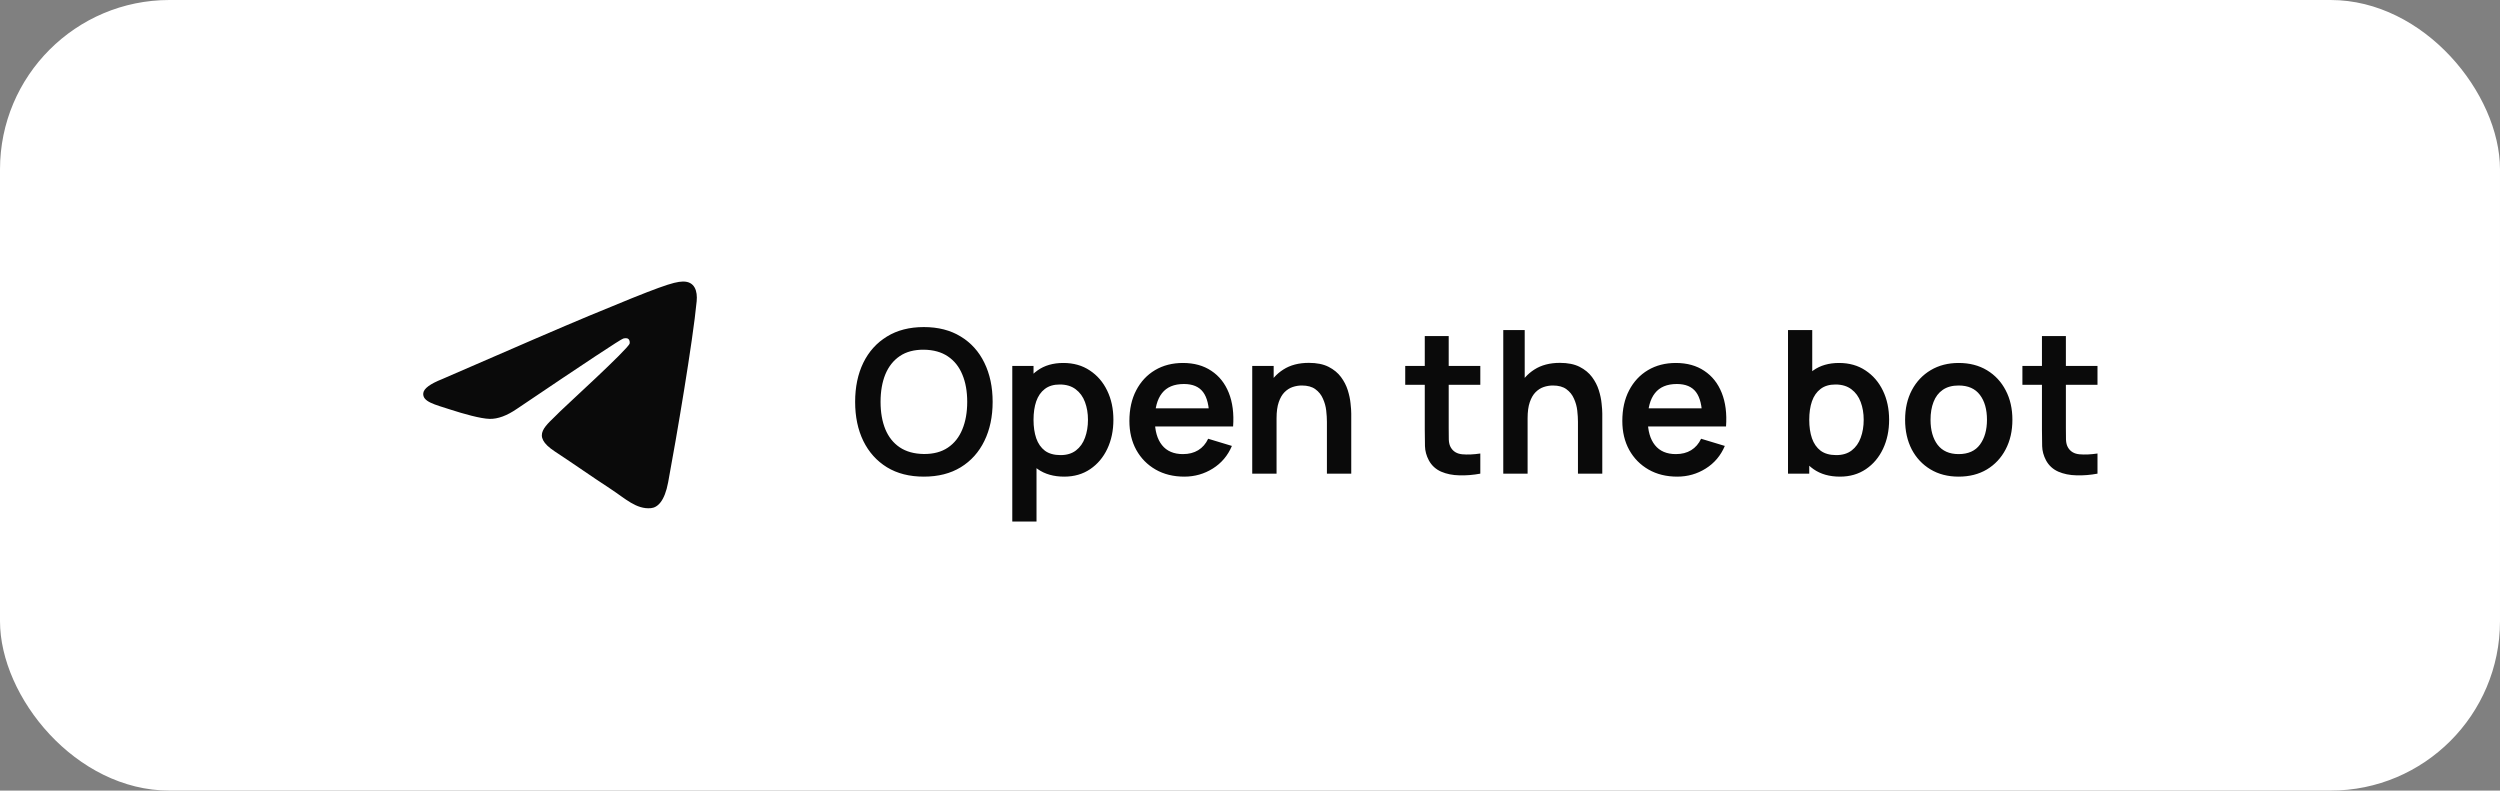 <?xml version="1.0" encoding="UTF-8"?> <svg xmlns="http://www.w3.org/2000/svg" width="351" height="111" viewBox="0 0 351 111" fill="none"><rect x="0" y="0" width="351" height="111" fill="#808080" stroke="none"/><rect width="351" height="111" rx="23.786" fill="white"></rect><path fill-rule="evenodd" clip-rule="evenodd" d="M97.813 42.291C97.281 47.883 94.978 61.454 93.807 67.719C93.311 70.37 92.334 71.258 91.389 71.345C89.336 71.534 87.776 69.987 85.787 68.683C82.674 66.642 80.915 65.373 77.894 63.382C74.401 61.08 76.665 59.816 78.655 57.749C79.176 57.207 88.225 48.976 88.401 48.23C88.423 48.136 88.444 47.788 88.236 47.604C88.029 47.42 87.724 47.484 87.504 47.534C87.192 47.604 82.218 50.891 72.586 57.394C71.174 58.364 69.896 58.835 68.749 58.811C67.486 58.784 65.058 58.097 63.252 57.51C61.037 56.79 59.277 56.409 59.43 55.186C59.509 54.549 60.386 53.898 62.061 53.233C72.372 48.74 79.246 45.779 82.686 44.348C92.509 40.263 94.55 39.552 95.88 39.529C97.547 39.499 97.949 40.875 97.813 42.291Z" fill="#0A0A0A"></path><path d="M129.707 66.92C127.691 66.92 125.964 66.481 124.527 65.604C123.089 64.717 121.983 63.485 121.209 61.908C120.443 60.331 120.061 58.501 120.061 56.42C120.061 54.339 120.443 52.509 121.209 50.932C121.983 49.355 123.089 48.127 124.527 47.25C125.964 46.363 127.691 45.92 129.707 45.92C131.723 45.92 133.449 46.363 134.887 47.25C136.333 48.127 137.439 49.355 138.205 50.932C138.979 52.509 139.367 54.339 139.367 56.42C139.367 58.501 138.979 60.331 138.205 61.908C137.439 63.485 136.333 64.717 134.887 65.604C133.449 66.481 131.723 66.92 129.707 66.92ZM129.707 63.742C131.06 63.751 132.185 63.453 133.081 62.846C133.986 62.239 134.663 61.385 135.111 60.284C135.568 59.183 135.797 57.895 135.797 56.42C135.797 54.945 135.568 53.667 135.111 52.584C134.663 51.492 133.986 50.643 133.081 50.036C132.185 49.429 131.06 49.117 129.707 49.098C128.353 49.089 127.229 49.387 126.333 49.994C125.437 50.601 124.76 51.455 124.303 52.556C123.855 53.657 123.631 54.945 123.631 56.42C123.631 57.895 123.855 59.178 124.303 60.27C124.751 61.353 125.423 62.197 126.319 62.804C127.224 63.411 128.353 63.723 129.707 63.742ZM149.419 66.92C147.945 66.92 146.708 66.57 145.709 65.87C144.711 65.17 143.959 64.218 143.455 63.014C142.951 61.801 142.699 60.443 142.699 58.94C142.699 57.419 142.951 56.056 143.455 54.852C143.959 53.648 144.697 52.701 145.667 52.01C146.647 51.31 147.856 50.96 149.293 50.96C150.721 50.96 151.958 51.31 153.003 52.01C154.058 52.701 154.875 53.648 155.453 54.852C156.032 56.047 156.321 57.409 156.321 58.94C156.321 60.452 156.037 61.81 155.467 63.014C154.898 64.218 154.095 65.17 153.059 65.87C152.023 66.57 150.81 66.92 149.419 66.92ZM142.125 73.22V51.38H145.107V61.992H145.527V73.22H142.125ZM148.901 63.896C149.779 63.896 150.502 63.677 151.071 63.238C151.641 62.799 152.061 62.207 152.331 61.46C152.611 60.704 152.751 59.864 152.751 58.94C152.751 58.025 152.611 57.195 152.331 56.448C152.051 55.692 151.617 55.095 151.029 54.656C150.441 54.208 149.695 53.984 148.789 53.984C147.931 53.984 147.231 54.194 146.689 54.614C146.148 55.025 145.747 55.603 145.485 56.35C145.233 57.087 145.107 57.951 145.107 58.94C145.107 59.92 145.233 60.783 145.485 61.53C145.747 62.277 146.153 62.86 146.703 63.28C147.263 63.691 147.996 63.896 148.901 63.896ZM166.281 66.92C164.751 66.92 163.407 66.589 162.249 65.926C161.092 65.263 160.187 64.344 159.533 63.168C158.889 61.992 158.567 60.639 158.567 59.108C158.567 57.456 158.885 56.023 159.519 54.81C160.154 53.587 161.036 52.64 162.165 51.968C163.295 51.296 164.601 50.96 166.085 50.96C167.653 50.96 168.983 51.329 170.075 52.066C171.177 52.794 171.993 53.825 172.525 55.16C173.057 56.495 173.258 58.067 173.127 59.878H169.781V58.646C169.772 57.003 169.483 55.804 168.913 55.048C168.344 54.292 167.448 53.914 166.225 53.914C164.844 53.914 163.817 54.343 163.145 55.202C162.473 56.051 162.137 57.297 162.137 58.94C162.137 60.471 162.473 61.656 163.145 62.496C163.817 63.336 164.797 63.756 166.085 63.756C166.916 63.756 167.63 63.574 168.227 63.21C168.834 62.837 169.301 62.3 169.627 61.6L172.959 62.608C172.381 63.971 171.485 65.03 170.271 65.786C169.067 66.542 167.737 66.92 166.281 66.92ZM161.073 59.878V57.33H171.475V59.878H161.073ZM186.299 66.5V59.22C186.299 58.744 186.266 58.217 186.201 57.638C186.136 57.059 185.982 56.504 185.739 55.972C185.506 55.431 185.151 54.987 184.675 54.642C184.208 54.297 183.574 54.124 182.771 54.124C182.342 54.124 181.917 54.194 181.497 54.334C181.077 54.474 180.694 54.717 180.349 55.062C180.013 55.398 179.742 55.865 179.537 56.462C179.332 57.05 179.229 57.806 179.229 58.73L177.227 57.876C177.227 56.588 177.474 55.421 177.969 54.376C178.473 53.331 179.21 52.5 180.181 51.884C181.152 51.259 182.346 50.946 183.765 50.946C184.885 50.946 185.809 51.133 186.537 51.506C187.265 51.879 187.844 52.355 188.273 52.934C188.702 53.513 189.02 54.129 189.225 54.782C189.43 55.435 189.561 56.056 189.617 56.644C189.682 57.223 189.715 57.694 189.715 58.058V66.5H186.299ZM175.813 66.5V51.38H178.823V56.07H179.229V66.5H175.813ZM207.836 66.5C206.837 66.687 205.857 66.766 204.896 66.738C203.944 66.719 203.09 66.547 202.334 66.22C201.578 65.884 201.004 65.357 200.612 64.638C200.266 63.985 200.084 63.317 200.066 62.636C200.047 61.955 200.038 61.185 200.038 60.326V47.18H203.398V60.13C203.398 60.737 203.402 61.269 203.412 61.726C203.43 62.183 203.528 62.557 203.706 62.846C204.042 63.406 204.578 63.719 205.316 63.784C206.053 63.849 206.893 63.812 207.836 63.672V66.5ZM197.294 54.026V51.38H207.836V54.026H197.294ZM221.545 66.5V59.22C221.545 58.744 221.512 58.217 221.447 57.638C221.382 57.059 221.228 56.504 220.985 55.972C220.752 55.431 220.397 54.987 219.921 54.642C219.454 54.297 218.82 54.124 218.017 54.124C217.588 54.124 217.163 54.194 216.743 54.334C216.323 54.474 215.94 54.717 215.595 55.062C215.259 55.398 214.988 55.865 214.783 56.462C214.578 57.05 214.475 57.806 214.475 58.73L212.473 57.876C212.473 56.588 212.72 55.421 213.215 54.376C213.719 53.331 214.456 52.5 215.427 51.884C216.398 51.259 217.592 50.946 219.011 50.946C220.131 50.946 221.055 51.133 221.783 51.506C222.511 51.879 223.09 52.355 223.519 52.934C223.948 53.513 224.266 54.129 224.471 54.782C224.676 55.435 224.807 56.056 224.863 56.644C224.928 57.223 224.961 57.694 224.961 58.058V66.5H221.545ZM211.059 66.5V46.34H214.069V56.952H214.475V66.5H211.059ZM235.488 66.92C233.958 66.92 232.614 66.589 231.456 65.926C230.299 65.263 229.394 64.344 228.74 63.168C228.096 61.992 227.774 60.639 227.774 59.108C227.774 57.456 228.092 56.023 228.726 54.81C229.361 53.587 230.243 52.64 231.372 51.968C232.502 51.296 233.808 50.96 235.292 50.96C236.86 50.96 238.19 51.329 239.282 52.066C240.384 52.794 241.2 53.825 241.732 55.16C242.264 56.495 242.465 58.067 242.334 59.878H238.988V58.646C238.979 57.003 238.69 55.804 238.12 55.048C237.551 54.292 236.655 53.914 235.432 53.914C234.051 53.914 233.024 54.343 232.352 55.202C231.68 56.051 231.344 57.297 231.344 58.94C231.344 60.471 231.68 61.656 232.352 62.496C233.024 63.336 234.004 63.756 235.292 63.756C236.123 63.756 236.837 63.574 237.434 63.21C238.041 62.837 238.508 62.3 238.834 61.6L242.166 62.608C241.588 63.971 240.692 65.03 239.478 65.786C238.274 66.542 236.944 66.92 235.488 66.92ZM230.28 59.878V57.33H240.682V59.878H230.28ZM258.33 66.92C256.855 66.92 255.618 66.57 254.62 65.87C253.621 65.17 252.87 64.218 252.366 63.014C251.862 61.801 251.61 60.443 251.61 58.94C251.61 57.419 251.862 56.056 252.366 54.852C252.87 53.648 253.607 52.701 254.578 52.01C255.558 51.31 256.766 50.96 258.204 50.96C259.632 50.96 260.868 51.31 261.914 52.01C262.968 52.701 263.785 53.648 264.364 54.852C264.942 56.047 265.232 57.409 265.232 58.94C265.232 60.452 264.947 61.81 264.378 63.014C263.808 64.218 263.006 65.17 261.97 65.87C260.934 66.57 259.72 66.92 258.33 66.92ZM251.036 66.5V46.34H254.438V55.888H254.018V66.5H251.036ZM257.812 63.896C258.689 63.896 259.412 63.677 259.982 63.238C260.551 62.799 260.971 62.207 261.242 61.46C261.522 60.704 261.662 59.864 261.662 58.94C261.662 58.025 261.522 57.195 261.242 56.448C260.962 55.692 260.528 55.095 259.94 54.656C259.352 54.208 258.605 53.984 257.7 53.984C256.841 53.984 256.141 54.194 255.6 54.614C255.058 55.025 254.657 55.603 254.396 56.35C254.144 57.087 254.018 57.951 254.018 58.94C254.018 59.92 254.144 60.783 254.396 61.53C254.657 62.277 255.063 62.86 255.614 63.28C256.174 63.691 256.906 63.896 257.812 63.896ZM274.995 66.92C273.483 66.92 272.163 66.579 271.033 65.898C269.904 65.217 269.027 64.279 268.401 63.084C267.785 61.88 267.477 60.499 267.477 58.94C267.477 57.353 267.795 55.963 268.429 54.768C269.064 53.573 269.946 52.64 271.075 51.968C272.205 51.296 273.511 50.96 274.995 50.96C276.517 50.96 277.842 51.301 278.971 51.982C280.101 52.663 280.978 53.606 281.603 54.81C282.229 56.005 282.541 57.381 282.541 58.94C282.541 60.508 282.224 61.894 281.589 63.098C280.964 64.293 280.087 65.231 278.957 65.912C277.828 66.584 276.507 66.92 274.995 66.92ZM274.995 63.756C276.339 63.756 277.338 63.308 277.991 62.412C278.645 61.516 278.971 60.359 278.971 58.94C278.971 57.475 278.64 56.308 277.977 55.44C277.315 54.563 276.321 54.124 274.995 54.124C274.09 54.124 273.343 54.329 272.755 54.74C272.177 55.141 271.747 55.706 271.467 56.434C271.187 57.153 271.047 57.988 271.047 58.94C271.047 60.405 271.379 61.577 272.041 62.454C272.713 63.322 273.698 63.756 274.995 63.756ZM294.488 66.5C293.489 66.687 292.509 66.766 291.548 66.738C290.596 66.719 289.742 66.547 288.986 66.22C288.23 65.884 287.656 65.357 287.264 64.638C286.919 63.985 286.737 63.317 286.718 62.636C286.699 61.955 286.69 61.185 286.69 60.326V47.18H290.05V60.13C290.05 60.737 290.055 61.269 290.064 61.726C290.083 62.183 290.181 62.557 290.358 62.846C290.694 63.406 291.231 63.719 291.968 63.784C292.705 63.849 293.545 63.812 294.488 63.672V66.5ZM283.946 54.026V51.38H294.488V54.026H283.946Z" fill="#0A0A0A"></path></svg> 